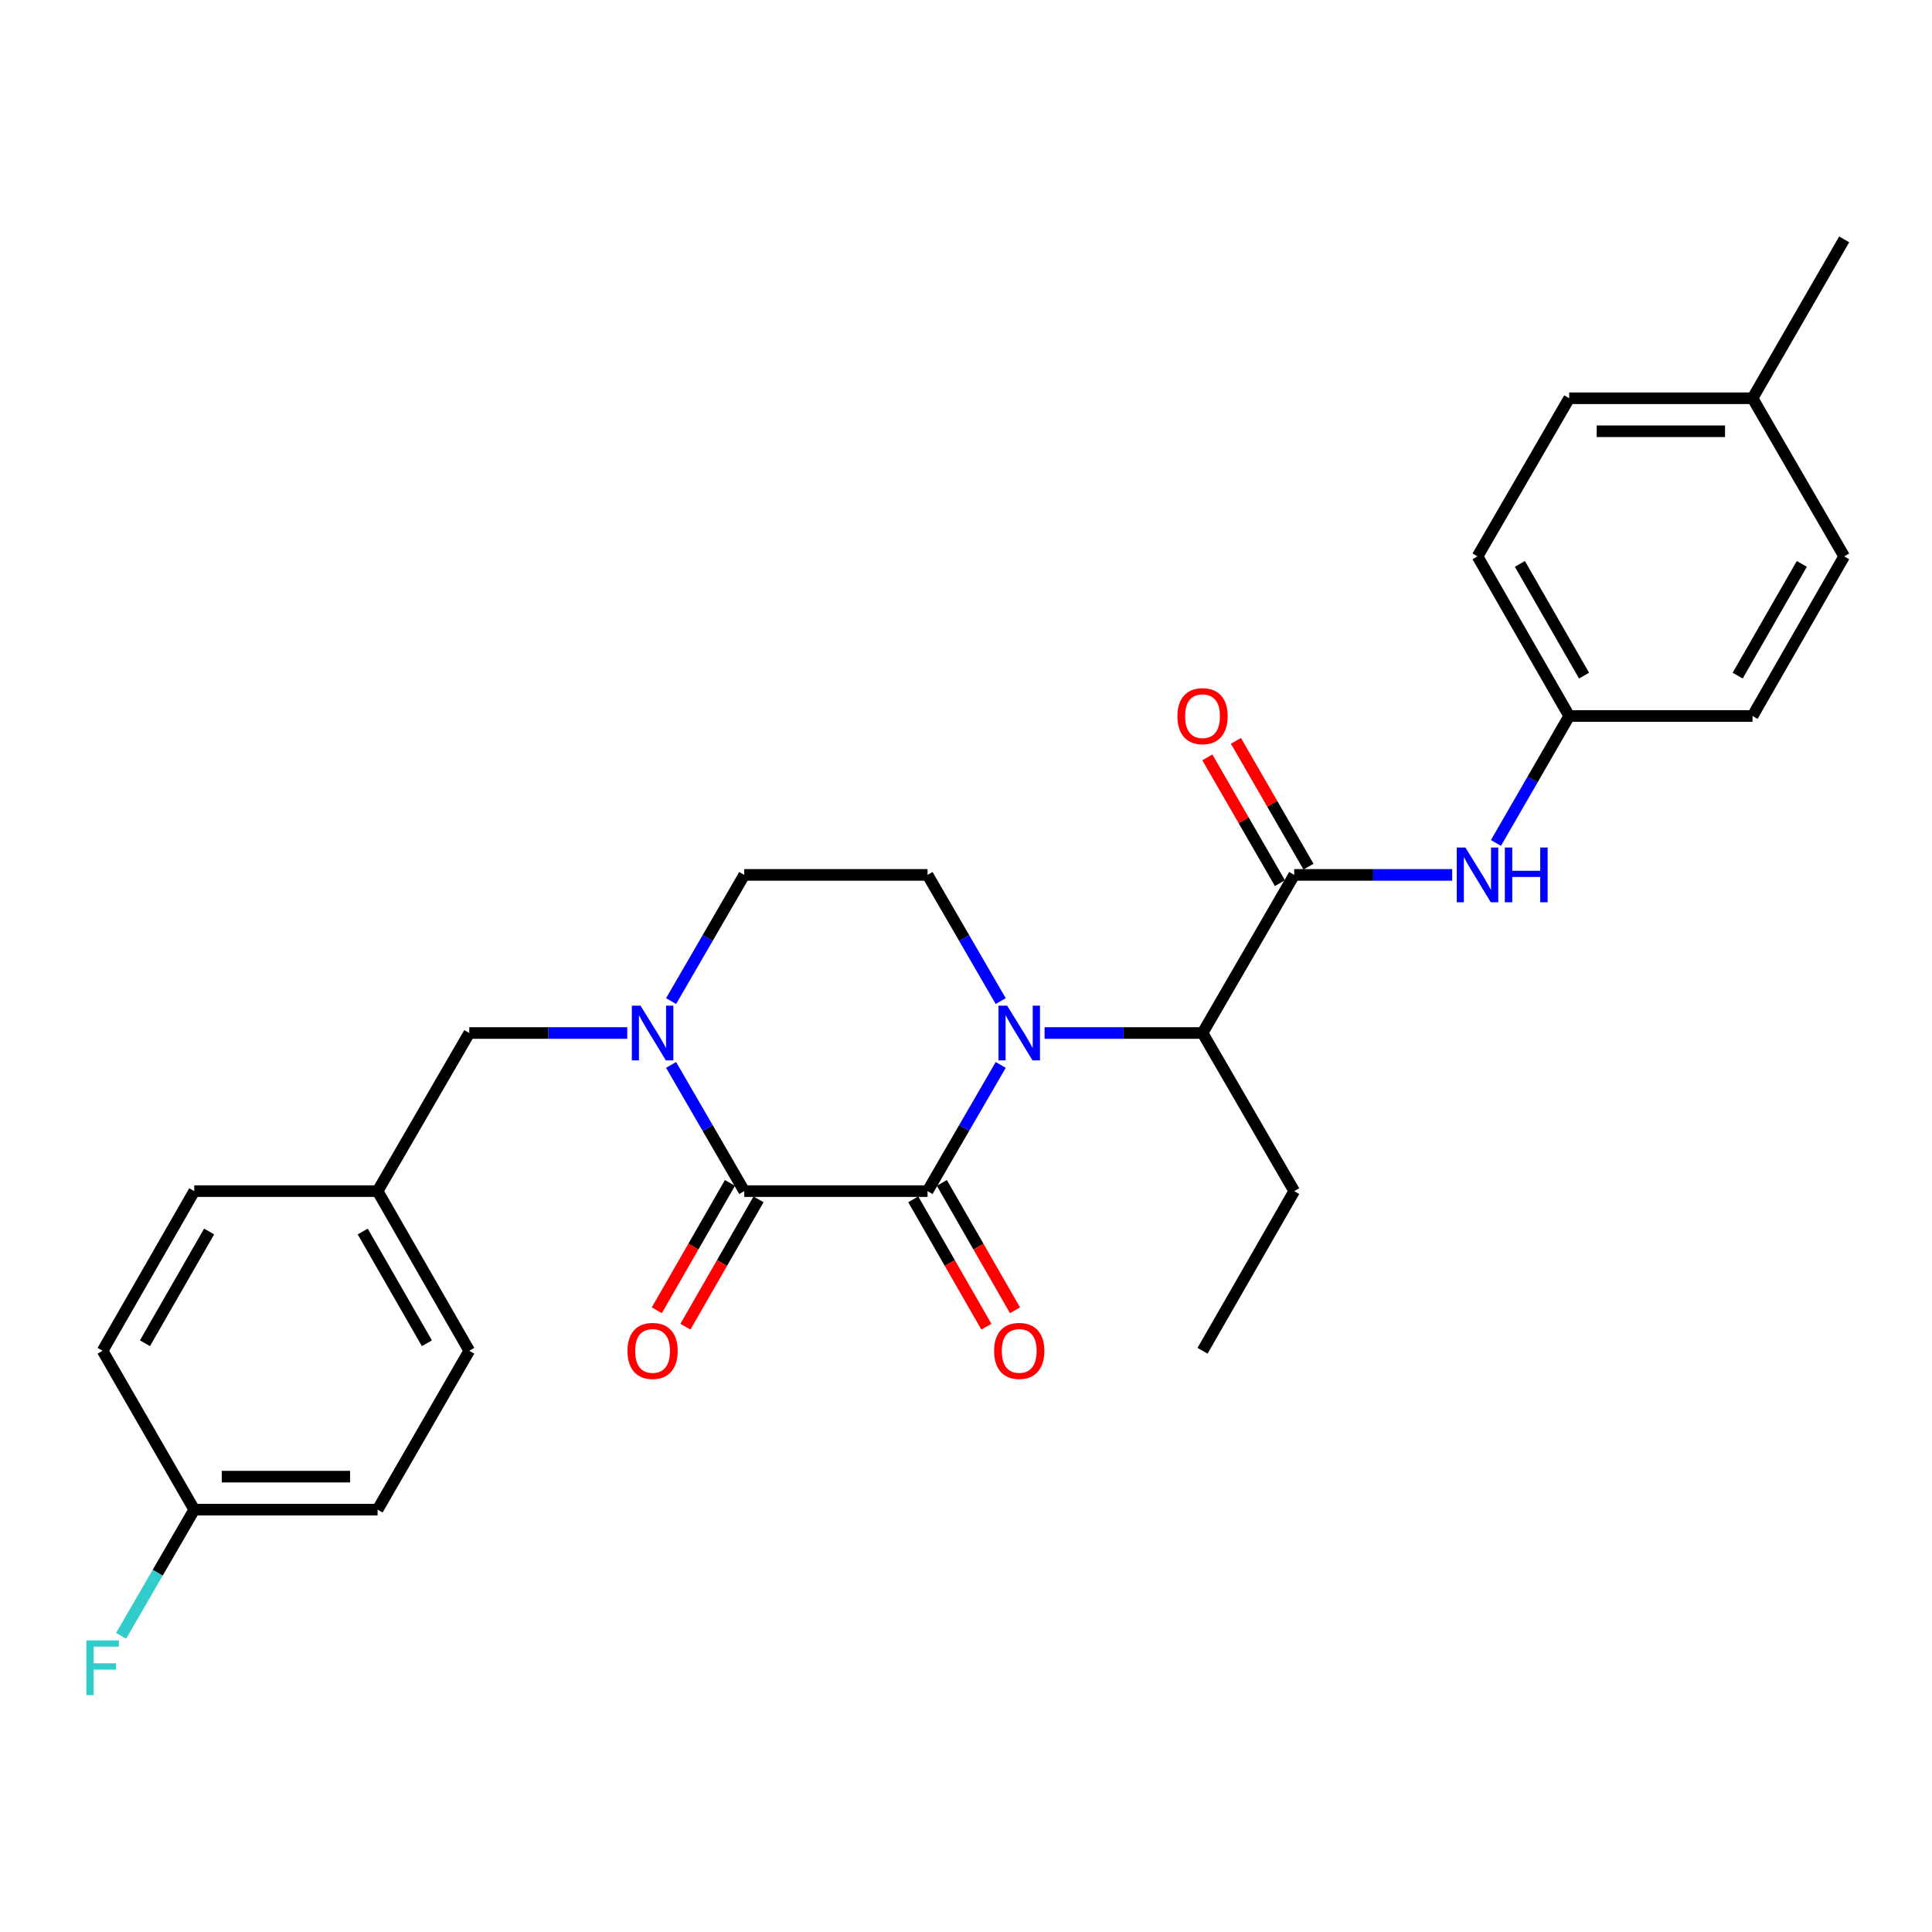 <?xml version='1.0' encoding='iso-8859-1'?>
<svg version='1.1' baseProfile='full'
              xmlns='http://www.w3.org/2000/svg'
                      xmlns:rdkit='http://www.rdkit.org/xml'
                      xmlns:xlink='http://www.w3.org/1999/xlink'
                  xml:space='preserve'
width='1000px' height='1000px' viewBox='0 0 1000 1000'>
<!-- END OF HEADER -->
<rect style='opacity:1.0;fill:#FFFFFF;stroke:none' width='1000' height='1000' x='0' y='0'> </rect>
<path class='bond-0' d='M 517.97,551.206 L 499.037,583.866' style='fill:none;fill-rule:evenodd;stroke:#0000FF;stroke-width:6px;stroke-linecap:butt;stroke-linejoin:miter;stroke-opacity:1' />
<path class='bond-0' d='M 499.037,583.866 L 480.104,616.525' style='fill:none;fill-rule:evenodd;stroke:#000000;stroke-width:6px;stroke-linecap:butt;stroke-linejoin:miter;stroke-opacity:1' />
<path class='bond-4' d='M 540.662,534.681 L 581.547,534.681' style='fill:none;fill-rule:evenodd;stroke:#0000FF;stroke-width:6px;stroke-linecap:butt;stroke-linejoin:miter;stroke-opacity:1' />
<path class='bond-4' d='M 581.547,534.681 L 622.433,534.681' style='fill:none;fill-rule:evenodd;stroke:#000000;stroke-width:6px;stroke-linecap:butt;stroke-linejoin:miter;stroke-opacity:1' />
<path class='bond-5' d='M 517.969,518.156 L 499.037,485.501' style='fill:none;fill-rule:evenodd;stroke:#0000FF;stroke-width:6px;stroke-linecap:butt;stroke-linejoin:miter;stroke-opacity:1' />
<path class='bond-5' d='M 499.037,485.501 L 480.104,452.846' style='fill:none;fill-rule:evenodd;stroke:#000000;stroke-width:6px;stroke-linecap:butt;stroke-linejoin:miter;stroke-opacity:1' />
<path class='bond-1' d='M 480.104,616.525 L 385.221,616.525' style='fill:none;fill-rule:evenodd;stroke:#000000;stroke-width:6px;stroke-linecap:butt;stroke-linejoin:miter;stroke-opacity:1' />
<path class='bond-9' d='M 472.698,620.778 L 491.625,653.738' style='fill:none;fill-rule:evenodd;stroke:#000000;stroke-width:6px;stroke-linecap:butt;stroke-linejoin:miter;stroke-opacity:1' />
<path class='bond-9' d='M 491.625,653.738 L 510.553,686.699' style='fill:none;fill-rule:evenodd;stroke:#FF0000;stroke-width:6px;stroke-linecap:butt;stroke-linejoin:miter;stroke-opacity:1' />
<path class='bond-9' d='M 487.51,612.272 L 506.437,645.233' style='fill:none;fill-rule:evenodd;stroke:#000000;stroke-width:6px;stroke-linecap:butt;stroke-linejoin:miter;stroke-opacity:1' />
<path class='bond-9' d='M 506.437,645.233 L 525.365,678.193' style='fill:none;fill-rule:evenodd;stroke:#FF0000;stroke-width:6px;stroke-linecap:butt;stroke-linejoin:miter;stroke-opacity:1' />
<path class='bond-10' d='M 377.815,612.272 L 358.888,645.233' style='fill:none;fill-rule:evenodd;stroke:#000000;stroke-width:6px;stroke-linecap:butt;stroke-linejoin:miter;stroke-opacity:1' />
<path class='bond-10' d='M 358.888,645.233 L 339.96,678.193' style='fill:none;fill-rule:evenodd;stroke:#FF0000;stroke-width:6px;stroke-linecap:butt;stroke-linejoin:miter;stroke-opacity:1' />
<path class='bond-10' d='M 392.627,620.778 L 373.7,653.738' style='fill:none;fill-rule:evenodd;stroke:#000000;stroke-width:6px;stroke-linecap:butt;stroke-linejoin:miter;stroke-opacity:1' />
<path class='bond-10' d='M 373.7,653.738 L 354.772,686.699' style='fill:none;fill-rule:evenodd;stroke:#FF0000;stroke-width:6px;stroke-linecap:butt;stroke-linejoin:miter;stroke-opacity:1' />
<path class='bond-28' d='M 385.221,616.525 L 366.288,583.866' style='fill:none;fill-rule:evenodd;stroke:#000000;stroke-width:6px;stroke-linecap:butt;stroke-linejoin:miter;stroke-opacity:1' />
<path class='bond-28' d='M 366.288,583.866 L 347.355,551.206' style='fill:none;fill-rule:evenodd;stroke:#0000FF;stroke-width:6px;stroke-linecap:butt;stroke-linejoin:miter;stroke-opacity:1' />
<path class='bond-2' d='M 347.356,518.156 L 366.289,485.501' style='fill:none;fill-rule:evenodd;stroke:#0000FF;stroke-width:6px;stroke-linecap:butt;stroke-linejoin:miter;stroke-opacity:1' />
<path class='bond-2' d='M 366.289,485.501 L 385.221,452.846' style='fill:none;fill-rule:evenodd;stroke:#000000;stroke-width:6px;stroke-linecap:butt;stroke-linejoin:miter;stroke-opacity:1' />
<path class='bond-8' d='M 324.663,534.681 L 283.778,534.681' style='fill:none;fill-rule:evenodd;stroke:#0000FF;stroke-width:6px;stroke-linecap:butt;stroke-linejoin:miter;stroke-opacity:1' />
<path class='bond-8' d='M 283.778,534.681 L 242.893,534.681' style='fill:none;fill-rule:evenodd;stroke:#000000;stroke-width:6px;stroke-linecap:butt;stroke-linejoin:miter;stroke-opacity:1' />
<path class='bond-3' d='M 669.879,452.846 L 622.433,534.681' style='fill:none;fill-rule:evenodd;stroke:#000000;stroke-width:6px;stroke-linecap:butt;stroke-linejoin:miter;stroke-opacity:1' />
<path class='bond-6' d='M 669.879,452.846 L 710.764,452.846' style='fill:none;fill-rule:evenodd;stroke:#000000;stroke-width:6px;stroke-linecap:butt;stroke-linejoin:miter;stroke-opacity:1' />
<path class='bond-6' d='M 710.764,452.846 L 751.649,452.846' style='fill:none;fill-rule:evenodd;stroke:#0000FF;stroke-width:6px;stroke-linecap:butt;stroke-linejoin:miter;stroke-opacity:1' />
<path class='bond-11' d='M 677.276,448.578 L 658.495,416.024' style='fill:none;fill-rule:evenodd;stroke:#000000;stroke-width:6px;stroke-linecap:butt;stroke-linejoin:miter;stroke-opacity:1' />
<path class='bond-11' d='M 658.495,416.024 L 639.715,383.469' style='fill:none;fill-rule:evenodd;stroke:#FF0000;stroke-width:6px;stroke-linecap:butt;stroke-linejoin:miter;stroke-opacity:1' />
<path class='bond-11' d='M 662.481,457.114 L 643.7,424.559' style='fill:none;fill-rule:evenodd;stroke:#000000;stroke-width:6px;stroke-linecap:butt;stroke-linejoin:miter;stroke-opacity:1' />
<path class='bond-11' d='M 643.7,424.559 L 624.92,392.004' style='fill:none;fill-rule:evenodd;stroke:#FF0000;stroke-width:6px;stroke-linecap:butt;stroke-linejoin:miter;stroke-opacity:1' />
<path class='bond-25' d='M 622.433,534.681 L 669.879,616.525' style='fill:none;fill-rule:evenodd;stroke:#000000;stroke-width:6px;stroke-linecap:butt;stroke-linejoin:miter;stroke-opacity:1' />
<path class='bond-7' d='M 480.104,452.846 L 385.221,452.846' style='fill:none;fill-rule:evenodd;stroke:#000000;stroke-width:6px;stroke-linecap:butt;stroke-linejoin:miter;stroke-opacity:1' />
<path class='bond-12' d='M 774.302,436.312 L 793.259,403.458' style='fill:none;fill-rule:evenodd;stroke:#0000FF;stroke-width:6px;stroke-linecap:butt;stroke-linejoin:miter;stroke-opacity:1' />
<path class='bond-12' d='M 793.259,403.458 L 812.217,370.603' style='fill:none;fill-rule:evenodd;stroke:#000000;stroke-width:6px;stroke-linecap:butt;stroke-linejoin:miter;stroke-opacity:1' />
<path class='bond-13' d='M 242.893,534.681 L 195.437,616.525' style='fill:none;fill-rule:evenodd;stroke:#000000;stroke-width:6px;stroke-linecap:butt;stroke-linejoin:miter;stroke-opacity:1' />
<path class='bond-17' d='M 812.217,370.603 L 907.109,370.603' style='fill:none;fill-rule:evenodd;stroke:#000000;stroke-width:6px;stroke-linecap:butt;stroke-linejoin:miter;stroke-opacity:1' />
<path class='bond-18' d='M 812.217,370.603 L 764.761,287.98' style='fill:none;fill-rule:evenodd;stroke:#000000;stroke-width:6px;stroke-linecap:butt;stroke-linejoin:miter;stroke-opacity:1' />
<path class='bond-18' d='M 819.91,349.702 L 786.691,291.867' style='fill:none;fill-rule:evenodd;stroke:#000000;stroke-width:6px;stroke-linecap:butt;stroke-linejoin:miter;stroke-opacity:1' />
<path class='bond-19' d='M 195.437,616.525 L 100.545,616.525' style='fill:none;fill-rule:evenodd;stroke:#000000;stroke-width:6px;stroke-linecap:butt;stroke-linejoin:miter;stroke-opacity:1' />
<path class='bond-20' d='M 195.437,616.525 L 242.893,699.148' style='fill:none;fill-rule:evenodd;stroke:#000000;stroke-width:6px;stroke-linecap:butt;stroke-linejoin:miter;stroke-opacity:1' />
<path class='bond-20' d='M 187.744,637.426 L 220.963,695.262' style='fill:none;fill-rule:evenodd;stroke:#000000;stroke-width:6px;stroke-linecap:butt;stroke-linejoin:miter;stroke-opacity:1' />
<path class='bond-14' d='M 100.545,781.391 L 195.437,781.391' style='fill:none;fill-rule:evenodd;stroke:#000000;stroke-width:6px;stroke-linecap:butt;stroke-linejoin:miter;stroke-opacity:1' />
<path class='bond-14' d='M 114.779,764.31 L 181.203,764.31' style='fill:none;fill-rule:evenodd;stroke:#000000;stroke-width:6px;stroke-linecap:butt;stroke-linejoin:miter;stroke-opacity:1' />
<path class='bond-15' d='M 100.545,781.391 L 81.616,814.051' style='fill:none;fill-rule:evenodd;stroke:#000000;stroke-width:6px;stroke-linecap:butt;stroke-linejoin:miter;stroke-opacity:1' />
<path class='bond-15' d='M 81.616,814.051 L 62.686,846.71' style='fill:none;fill-rule:evenodd;stroke:#33CCCC;stroke-width:6px;stroke-linecap:butt;stroke-linejoin:miter;stroke-opacity:1' />
<path class='bond-30' d='M 100.545,781.391 L 53.109,699.148' style='fill:none;fill-rule:evenodd;stroke:#000000;stroke-width:6px;stroke-linecap:butt;stroke-linejoin:miter;stroke-opacity:1' />
<path class='bond-16' d='M 907.109,206.136 L 812.217,206.136' style='fill:none;fill-rule:evenodd;stroke:#000000;stroke-width:6px;stroke-linecap:butt;stroke-linejoin:miter;stroke-opacity:1' />
<path class='bond-16' d='M 892.875,223.217 L 826.451,223.217' style='fill:none;fill-rule:evenodd;stroke:#000000;stroke-width:6px;stroke-linecap:butt;stroke-linejoin:miter;stroke-opacity:1' />
<path class='bond-26' d='M 907.109,206.136 L 954.545,123.893' style='fill:none;fill-rule:evenodd;stroke:#000000;stroke-width:6px;stroke-linecap:butt;stroke-linejoin:miter;stroke-opacity:1' />
<path class='bond-29' d='M 907.109,206.136 L 954.545,287.98' style='fill:none;fill-rule:evenodd;stroke:#000000;stroke-width:6px;stroke-linecap:butt;stroke-linejoin:miter;stroke-opacity:1' />
<path class='bond-23' d='M 907.109,370.603 L 954.545,287.98' style='fill:none;fill-rule:evenodd;stroke:#000000;stroke-width:6px;stroke-linecap:butt;stroke-linejoin:miter;stroke-opacity:1' />
<path class='bond-23' d='M 899.412,349.705 L 932.617,291.869' style='fill:none;fill-rule:evenodd;stroke:#000000;stroke-width:6px;stroke-linecap:butt;stroke-linejoin:miter;stroke-opacity:1' />
<path class='bond-24' d='M 764.761,287.98 L 812.217,206.136' style='fill:none;fill-rule:evenodd;stroke:#000000;stroke-width:6px;stroke-linecap:butt;stroke-linejoin:miter;stroke-opacity:1' />
<path class='bond-22' d='M 100.545,616.525 L 53.109,699.148' style='fill:none;fill-rule:evenodd;stroke:#000000;stroke-width:6px;stroke-linecap:butt;stroke-linejoin:miter;stroke-opacity:1' />
<path class='bond-22' d='M 108.242,637.423 L 75.037,695.259' style='fill:none;fill-rule:evenodd;stroke:#000000;stroke-width:6px;stroke-linecap:butt;stroke-linejoin:miter;stroke-opacity:1' />
<path class='bond-21' d='M 242.893,699.148 L 195.437,781.391' style='fill:none;fill-rule:evenodd;stroke:#000000;stroke-width:6px;stroke-linecap:butt;stroke-linejoin:miter;stroke-opacity:1' />
<path class='bond-27' d='M 669.879,616.525 L 622.433,699.148' style='fill:none;fill-rule:evenodd;stroke:#000000;stroke-width:6px;stroke-linecap:butt;stroke-linejoin:miter;stroke-opacity:1' />
<path  class='atom-0' d='M 521.29 520.521
L 530.57 535.521
Q 531.49 537.001, 532.97 539.681
Q 534.45 542.361, 534.53 542.521
L 534.53 520.521
L 538.29 520.521
L 538.29 548.841
L 534.41 548.841
L 524.45 532.441
Q 523.29 530.521, 522.05 528.321
Q 520.85 526.121, 520.49 525.441
L 520.49 548.841
L 516.81 548.841
L 516.81 520.521
L 521.29 520.521
' fill='#0000FF'/>
<path  class='atom-3' d='M 331.515 520.521
L 340.795 535.521
Q 341.715 537.001, 343.195 539.681
Q 344.675 542.361, 344.755 542.521
L 344.755 520.521
L 348.515 520.521
L 348.515 548.841
L 344.635 548.841
L 334.675 532.441
Q 333.515 530.521, 332.275 528.321
Q 331.075 526.121, 330.715 525.441
L 330.715 548.841
L 327.035 548.841
L 327.035 520.521
L 331.515 520.521
' fill='#0000FF'/>
<path  class='atom-7' d='M 758.501 438.686
L 767.781 453.686
Q 768.701 455.166, 770.181 457.846
Q 771.661 460.526, 771.741 460.686
L 771.741 438.686
L 775.501 438.686
L 775.501 467.006
L 771.621 467.006
L 761.661 450.606
Q 760.501 448.686, 759.261 446.486
Q 758.061 444.286, 757.701 443.606
L 757.701 467.006
L 754.021 467.006
L 754.021 438.686
L 758.501 438.686
' fill='#0000FF'/>
<path  class='atom-7' d='M 778.901 438.686
L 782.741 438.686
L 782.741 450.726
L 797.221 450.726
L 797.221 438.686
L 801.061 438.686
L 801.061 467.006
L 797.221 467.006
L 797.221 453.926
L 782.741 453.926
L 782.741 467.006
L 778.901 467.006
L 778.901 438.686
' fill='#0000FF'/>
<path  class='atom-10' d='M 514.55 699.228
Q 514.55 692.428, 517.91 688.628
Q 521.27 684.828, 527.55 684.828
Q 533.83 684.828, 537.19 688.628
Q 540.55 692.428, 540.55 699.228
Q 540.55 706.108, 537.15 710.028
Q 533.75 713.908, 527.55 713.908
Q 521.31 713.908, 517.91 710.028
Q 514.55 706.148, 514.55 699.228
M 527.55 710.708
Q 531.87 710.708, 534.19 707.828
Q 536.55 704.908, 536.55 699.228
Q 536.55 693.668, 534.19 690.868
Q 531.87 688.028, 527.55 688.028
Q 523.23 688.028, 520.87 690.828
Q 518.55 693.628, 518.55 699.228
Q 518.55 704.948, 520.87 707.828
Q 523.23 710.708, 527.55 710.708
' fill='#FF0000'/>
<path  class='atom-11' d='M 324.775 699.228
Q 324.775 692.428, 328.135 688.628
Q 331.495 684.828, 337.775 684.828
Q 344.055 684.828, 347.415 688.628
Q 350.775 692.428, 350.775 699.228
Q 350.775 706.108, 347.375 710.028
Q 343.975 713.908, 337.775 713.908
Q 331.535 713.908, 328.135 710.028
Q 324.775 706.148, 324.775 699.228
M 337.775 710.708
Q 342.095 710.708, 344.415 707.828
Q 346.775 704.908, 346.775 699.228
Q 346.775 693.668, 344.415 690.868
Q 342.095 688.028, 337.775 688.028
Q 333.455 688.028, 331.095 690.828
Q 328.775 693.628, 328.775 699.228
Q 328.775 704.948, 331.095 707.828
Q 333.455 710.708, 337.775 710.708
' fill='#FF0000'/>
<path  class='atom-12' d='M 609.433 370.683
Q 609.433 363.883, 612.793 360.083
Q 616.153 356.283, 622.433 356.283
Q 628.713 356.283, 632.073 360.083
Q 635.433 363.883, 635.433 370.683
Q 635.433 377.563, 632.033 381.483
Q 628.633 385.363, 622.433 385.363
Q 616.193 385.363, 612.793 381.483
Q 609.433 377.603, 609.433 370.683
M 622.433 382.163
Q 626.753 382.163, 629.073 379.283
Q 631.433 376.363, 631.433 370.683
Q 631.433 365.123, 629.073 362.323
Q 626.753 359.483, 622.433 359.483
Q 618.113 359.483, 615.753 362.283
Q 613.433 365.083, 613.433 370.683
Q 613.433 376.403, 615.753 379.283
Q 618.113 382.163, 622.433 382.163
' fill='#FF0000'/>
<path  class='atom-16' d='M 44.689 849.075
L 61.529 849.075
L 61.529 852.315
L 48.489 852.315
L 48.489 860.915
L 60.089 860.915
L 60.089 864.195
L 48.489 864.195
L 48.489 877.395
L 44.689 877.395
L 44.689 849.075
' fill='#33CCCC'/>
</svg>
